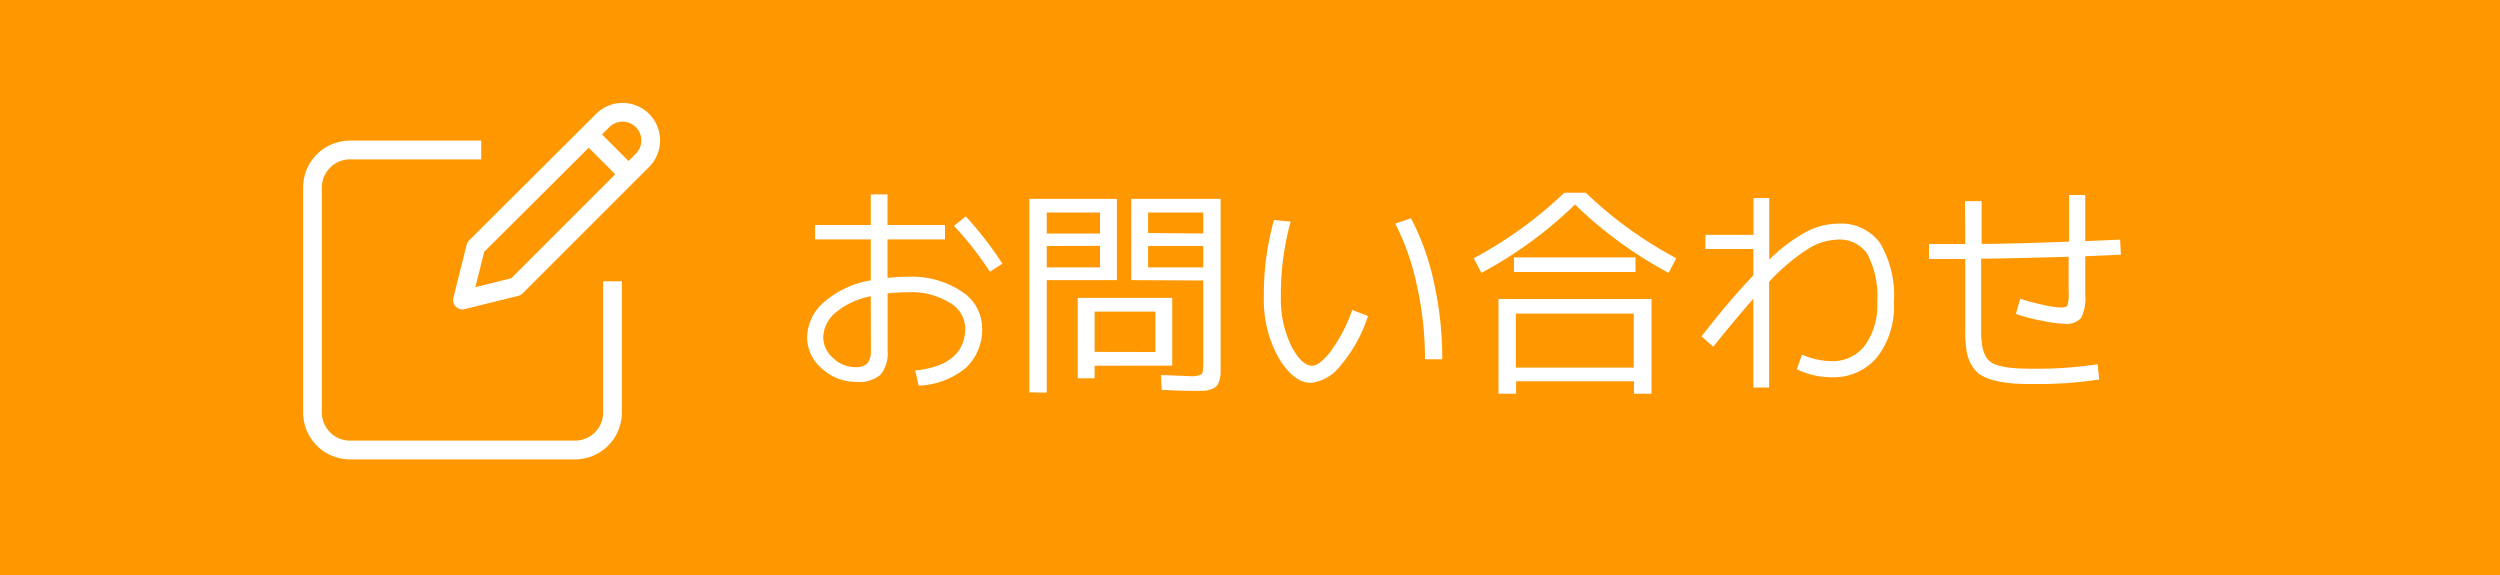 <svg xmlns="http://www.w3.org/2000/svg" viewBox="0 0 200 46"><defs><style>.cls-1{fill:#ff9700;}.cls-2{fill:#fff;}.cls-3,.cls-4{fill:none;stroke:#fff;stroke-width:1.5px;}.cls-3{stroke-miterlimit:10;}.cls-4{stroke-linejoin:round;}</style></defs><g id="レイヤー_2" data-name="レイヤー 2"><g id="コンポジション"><rect class="cls-1" width="200" height="46"/><path class="cls-2" d="M65.21,18h4.45V15.55H71V18H75.6v1.15H71v3.08a15.51,15.51,0,0,1,1.62-.09,7.21,7.21,0,0,1,4.33,1.19,3.48,3.48,0,0,1,1.62,2.84,4.22,4.22,0,0,1-1.29,3.25,6.29,6.29,0,0,1-3.79,1.43l-.27-1.21q4-.42,4-3.42a2.41,2.41,0,0,0-1.24-2,5.87,5.87,0,0,0-3.35-.84,15.51,15.51,0,0,0-1.62.09v4.59A2.68,2.68,0,0,1,70.42,30a2.64,2.64,0,0,1-1.89.55,4,4,0,0,1-2.77-1.06A3.24,3.24,0,0,1,64.57,27a3.79,3.79,0,0,1,1.33-2.81,7.55,7.55,0,0,1,3.76-1.76V19.15H65.21Zm4.45,5.7A6.15,6.15,0,0,0,66.86,25a2.67,2.67,0,0,0-1,2,2.21,2.21,0,0,0,.79,1.64,2.5,2.5,0,0,0,1.73.73,1.34,1.34,0,0,0,1-.29,1.46,1.46,0,0,0,.29-1Zm6.66-5.63.94-.76a28.75,28.75,0,0,1,2.93,3.78l-1,.65A26.09,26.09,0,0,0,76.32,18.07Z"/><path class="cls-2" d="M82.35,31.39V15.91h7v6.5H83.74v9Zm1.39-12.71H88V17H83.74Zm0,1v1.71H88V19.67Zm3.83,9.58v1H86.22V23.83h7.56v5.42Zm4.86-1.1V24.93H87.57v3.22ZM90.5,22.41v-6.5h7.15V29c0,.44,0,.74,0,.88a2.61,2.61,0,0,1-.12.61,1,1,0,0,1-.24.43,1.25,1.25,0,0,1-.39.22,2.66,2.66,0,0,1-.62.13H95.4c-.29,0-1.11,0-2.47-.09L92.88,30l2.3.09a1.76,1.76,0,0,0,.94-.15c.1-.08.14-.38.14-.9v-6.6Zm5.76-3.73V17H91.85v1.64Zm0,1H91.85v1.71h4.41Z"/><path class="cls-2" d="M103.25,17.73a22.09,22.09,0,0,0-.78,6,8.54,8.54,0,0,0,.83,3.94q.83,1.59,1.68,1.59c.38,0,.88-.39,1.48-1.16a12.82,12.82,0,0,0,1.72-3.3l1.26.48a11.53,11.53,0,0,1-2.17,3.93,3.51,3.51,0,0,1-2.38,1.42c-.94,0-1.8-.67-2.6-2a9.46,9.46,0,0,1-1.18-4.88,21.75,21.75,0,0,1,.81-6.15Zm8.37.16,1.26-.43a20.12,20.12,0,0,1,1.85,5.2,27.83,27.83,0,0,1,.65,6.08H114a27,27,0,0,0-.63-5.81A19.76,19.76,0,0,0,111.62,17.89Z"/><path class="cls-2" d="M117.9,20.66a33.23,33.23,0,0,0,3.85-2.41,32.58,32.58,0,0,0,3.39-2.83h1.73a31.46,31.46,0,0,0,3.38,2.83,33.23,33.23,0,0,0,3.85,2.41l-.61,1.17A33.29,33.29,0,0,1,126,16.36a33.07,33.07,0,0,1-7.49,5.47Zm14.22,3.26V31.5h-1.4v-1h-9.43v1h-1.41V23.92Zm-11-2.16V20.59h9.72v1.17Zm.15,7.65h9.43V25.09h-9.43Z"/><path class="cls-2" d="M136.44,18.79h3.84V15.84h1.26v4.93a13.32,13.32,0,0,1,3-2.25,5.66,5.66,0,0,1,2.52-.63,3.84,3.84,0,0,1,3.34,1.55,8.18,8.18,0,0,1,1.11,4.75,6.59,6.59,0,0,1-1.35,4.4,4.54,4.54,0,0,1-3.64,1.59,6.28,6.28,0,0,1-2.77-.64l.41-1.17a6.07,6.07,0,0,0,2.36.52,3.21,3.21,0,0,0,2.66-1.24,5.44,5.44,0,0,0,1-3.46,7.35,7.35,0,0,0-.77-3.83A2.63,2.63,0,0,0,147,19.17a4.64,4.64,0,0,0-2.35.74,15.64,15.64,0,0,0-3.12,2.64V31h-1.26V23.9c-.88,1-1.95,2.26-3.21,3.84l-.94-.83q2.33-3,4.15-4.88V19.92h-3.84Z"/><path class="cls-2" d="M157.2,16.09h1.33v3.42q2.29,0,7-.18V15.6h1.29v3.69l1.41-.06,1.38-.06.06,1.2-1.41.07-1.44.06v3.06a3.58,3.58,0,0,1-.33,1.88,1.57,1.57,0,0,1-1.34.46,10.64,10.64,0,0,1-1.88-.26,12.12,12.12,0,0,1-2-.53l.35-1.21a16.07,16.07,0,0,0,1.75.47,7.84,7.84,0,0,0,1.48.23c.32,0,.5-.05.55-.17a3.68,3.68,0,0,0,.09-1.12V20.54q-3.56.11-7,.16v5.7a6.9,6.9,0,0,0,.1,1.34,2.45,2.45,0,0,0,.34.88,1.4,1.4,0,0,0,.76.56,5.65,5.65,0,0,0,1.24.25c.47.05,1.1.07,1.88.07a32.48,32.48,0,0,0,5-.36l.13,1.22a32.2,32.2,0,0,1-5.11.36c-.81,0-1.48,0-2-.07a7.67,7.67,0,0,1-1.48-.27,3.43,3.43,0,0,1-1.05-.49,2.46,2.46,0,0,1-.64-.8,3.23,3.23,0,0,1-.35-1.14,9.79,9.79,0,0,1-.09-1.55V20.72h-2.9v-1.2h2.9Z"/><path class="cls-3" d="M49,22.5V33a3,3,0,0,1-3,3H28a3,3,0,0,1-3-3V15a3,3,0,0,1,3-3h10.5"/><path class="cls-4" d="M41.28,22.94,37,24l1.06-4.24L48.16,9.7a2.25,2.25,0,1,1,3.18,3.18Z"/><line class="cls-4" x1="47.1" y1="10.76" x2="50.28" y2="13.94"/></g></g></svg>